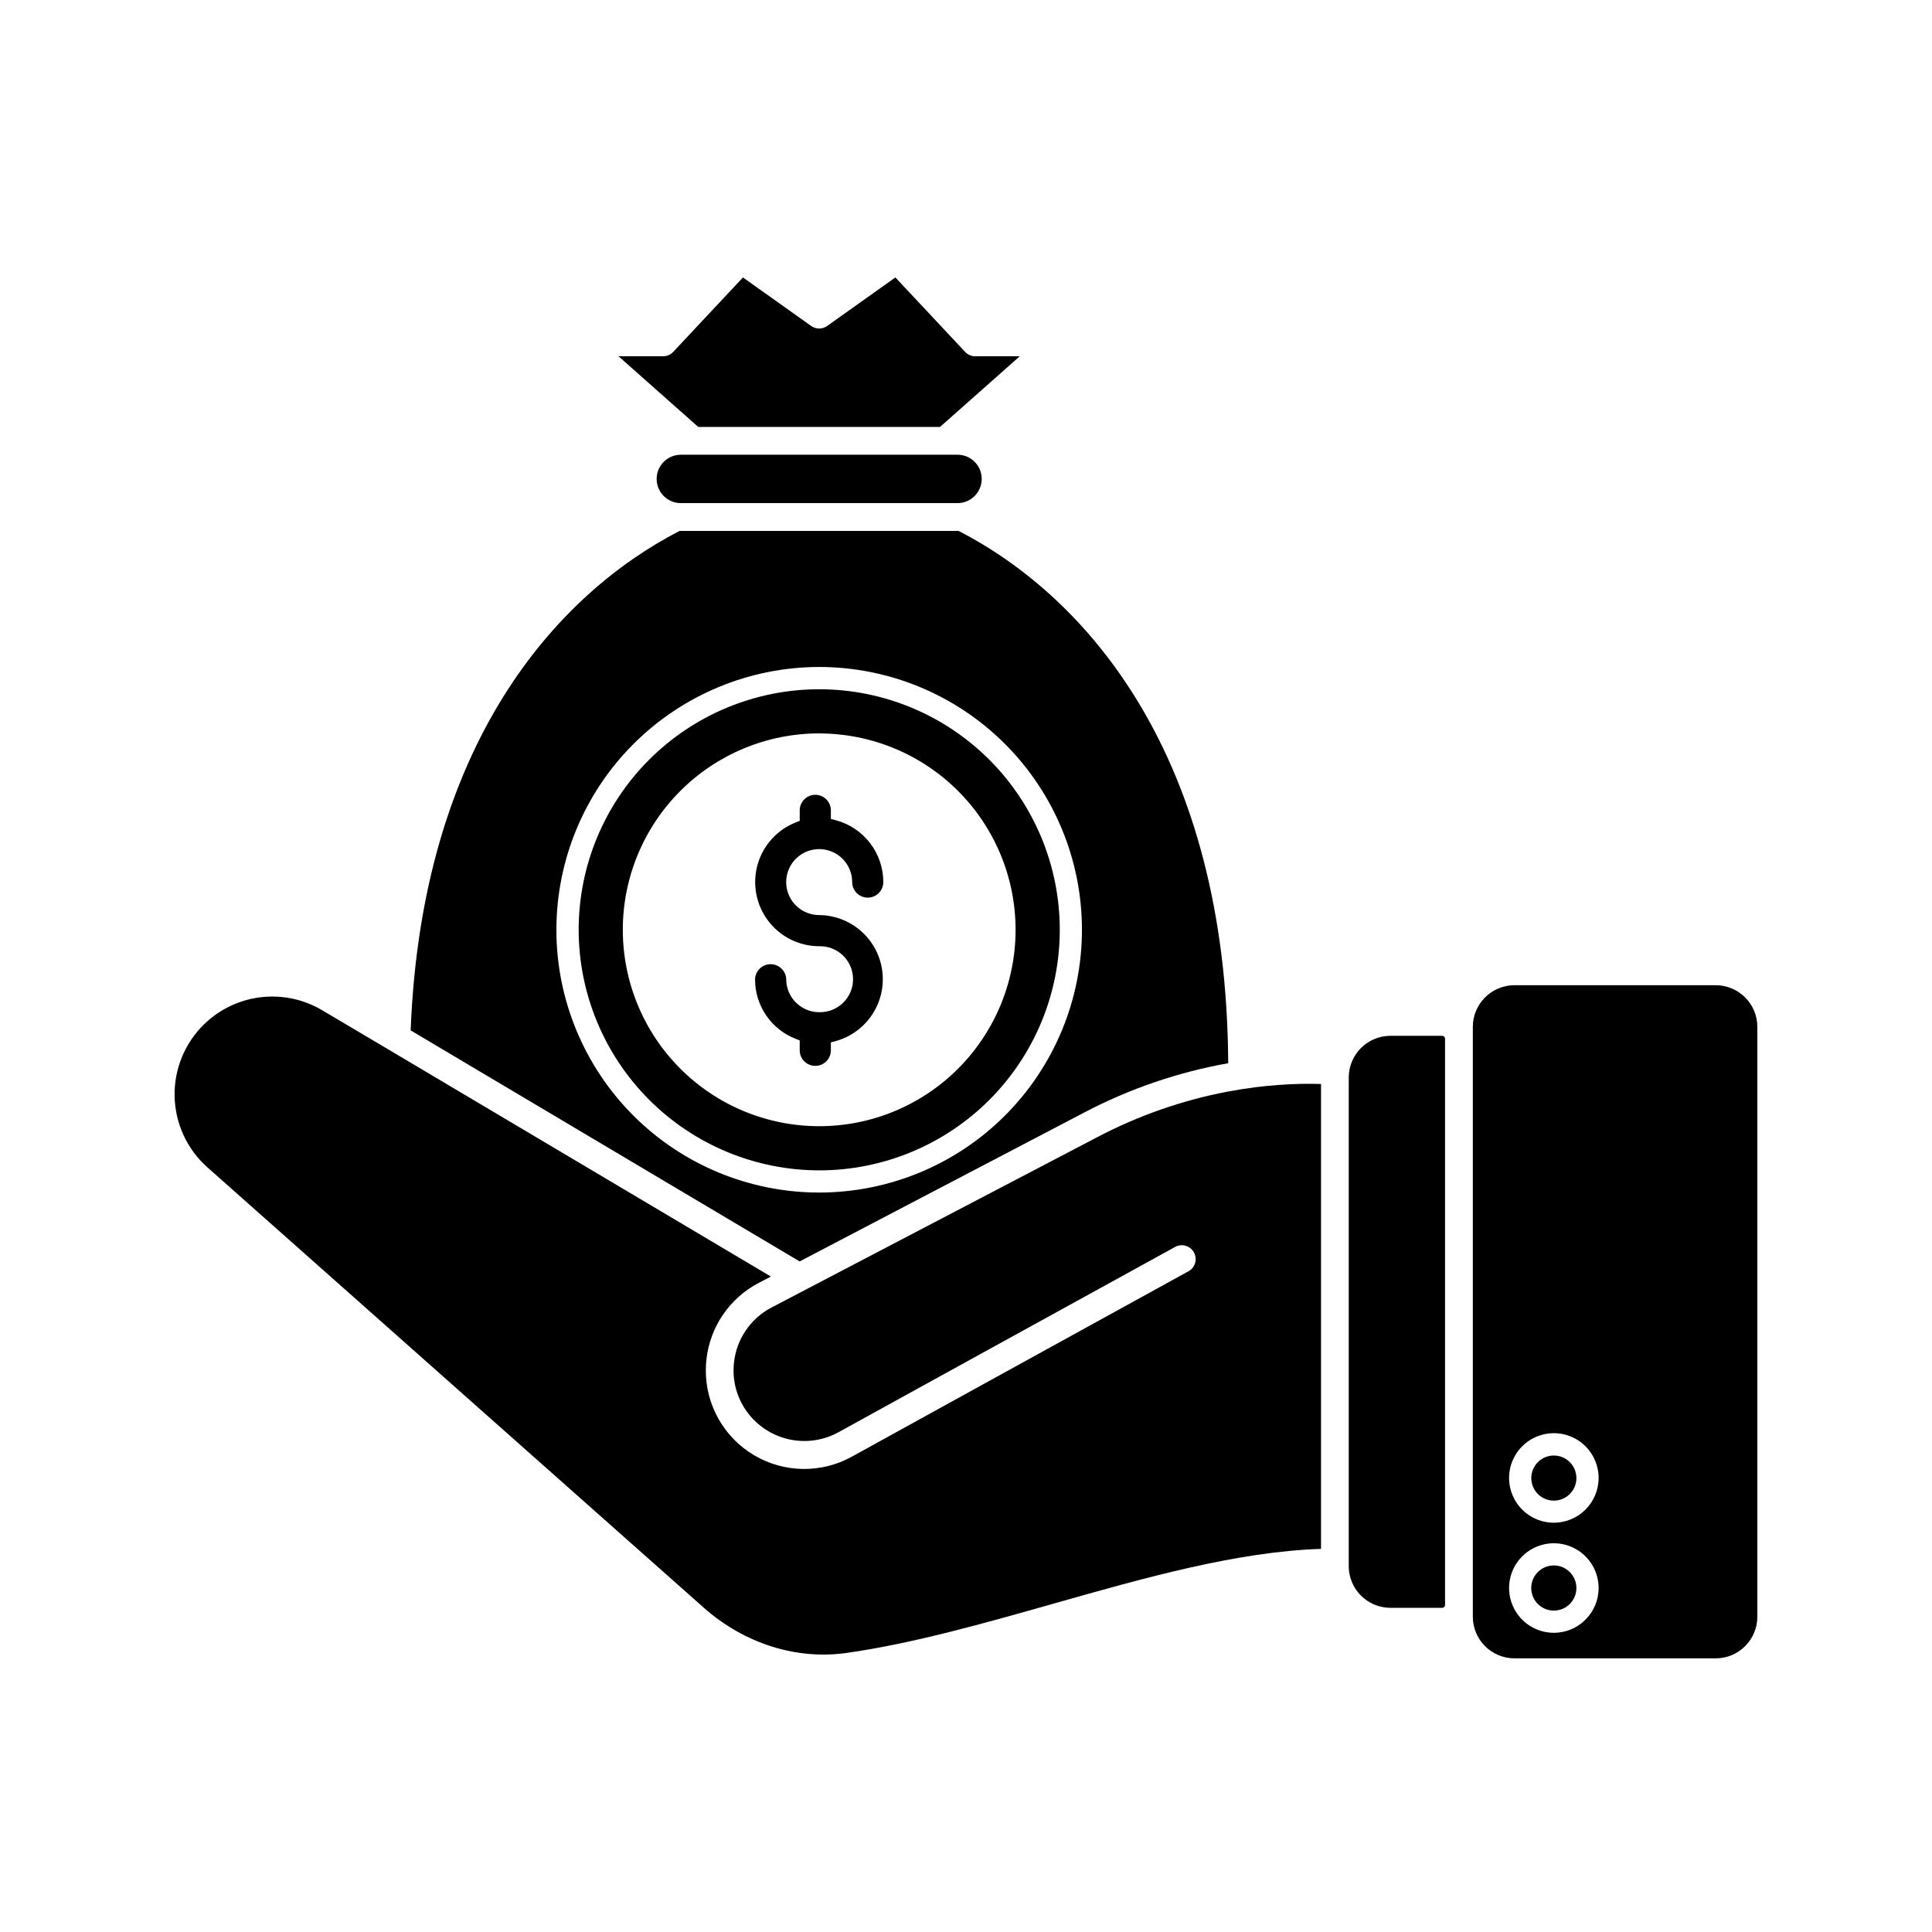 <?xml version="1.0" encoding="UTF-8"?>
<!-- Uploaded to: ICON Repo, www.iconrepo.com, Generator: ICON Repo Mixer Tools -->
<svg fill="#000000" width="800px" height="800px" version="1.1" viewBox="144 144 512 512" xmlns="http://www.w3.org/2000/svg">
 <g>
  <path d="m526.22 570.09c0.195 0 0.379-0.078 0.52-0.219 0.137-0.137 0.211-0.324 0.211-0.52v-150.11c0-0.406-0.328-0.734-0.73-0.738h-13.75c-6.09 0.012-11.027 4.949-11.039 11.039v129.51c0 0.801 0.086 1.598 0.266 2.375 1.117 5.055 5.598 8.652 10.773 8.66z"/>
  <path d="m489.06 431.23c-4.106 0.086-8.207 0.379-12.285 0.891-2.481 0.316-4.961 0.699-7.426 1.164-12.043 2.293-23.684 6.356-34.535 12.059l-86.355 45.16c-5.566 2.914-9.305 8.418-9.953 14.668-0.074 0.668-0.109 1.34-0.109 2.008-0.008 4.379 1.531 8.617 4.348 11.969 2.793 3.336 6.66 5.602 10.941 6.406 4.281 0.805 8.707 0.098 12.523-2l20.574-11.336 19.371-10.668 47.566-26.164 1.812-1v-0.004c1.77-0.883 3.918-0.211 4.871 1.52 0.953 1.73 0.371 3.906-1.32 4.93l-0.566 0.309-49.699 27.352-39.047 21.523c-8.082 4.484-17.934 4.352-25.895-0.344-7.961-4.695-12.84-13.254-12.828-22.496-0.004-0.953 0.051-1.902 0.156-2.848 0.93-8.668 6.129-16.301 13.855-20.34l3.231-1.695-95.656-56.785-7.301-4.332-15.945-9.445h0.004c-4.891-2.906-10.602-4.121-16.254-3.461-5.648 0.664-10.926 3.172-15.008 7.129-5.172 5.019-8.02 11.961-7.859 19.164 0.16 7.203 3.309 14.016 8.695 18.801l131.48 116.64c10.762 9.555 24.598 13.938 37.941 12.035 17.676-2.519 36.602-7.898 54.902-13.086 23.895-6.781 48.562-13.773 70.793-14.484v-123.2c-1.637-0.051-3.305-0.059-5.019-0.035z"/>
  <path d="m598.67 405.09h-53.312c-6.098 0.004-11.039 4.945-11.043 11.039v156.31c0.004 6.098 4.945 11.039 11.043 11.039h53.316-0.004c6.098 0 11.039-4.941 11.043-11.039v-156.31c-0.004-6.094-4.945-11.035-11.043-11.039zm-42.891 171.62c-4.797-0.004-9.121-2.894-10.957-7.328-1.836-4.434-0.82-9.535 2.574-12.926 3.391-3.394 8.492-4.41 12.926-2.574 4.434 1.836 7.324 6.156 7.328 10.957-0.008 6.551-5.32 11.863-11.871 11.871zm0-29.172c-4.797-0.004-9.121-2.894-10.957-7.328-1.836-4.434-0.82-9.535 2.574-12.926 3.391-3.394 8.492-4.41 12.926-2.574 4.434 1.836 7.324 6.16 7.328 10.957-0.008 6.555-5.32 11.863-11.871 11.871z"/>
  <path d="m329.05 257.15h64.059l21.137-18.734h-11.797c-1.016 0.004-1.988-0.418-2.68-1.16l-18.484-19.73-18.066 12.848h-0.004c-1.273 0.914-2.988 0.914-4.262 0l-18.062-12.848-18.484 19.73c-0.695 0.742-1.668 1.16-2.688 1.16h-11.801z"/>
  <path d="m555.78 558.86c-2.422 0-4.602 1.457-5.527 3.695-0.926 2.234-0.414 4.809 1.297 6.519 1.715 1.711 4.289 2.219 6.523 1.293 2.234-0.93 3.691-3.113 3.688-5.531-0.004-3.305-2.68-5.977-5.981-5.977z"/>
  <path d="m555.78 529.73c-2.418 0-4.598 1.461-5.519 3.695-0.922 2.234-0.406 4.805 1.305 6.512s4.281 2.215 6.512 1.289c2.234-0.93 3.688-3.109 3.684-5.527 0-1.586-0.633-3.106-1.754-4.223-1.121-1.121-2.641-1.75-4.227-1.746z"/>
  <path d="m355.91 478.29 75.465-39.484v-0.004c11.961-6.273 24.816-10.672 38.113-13.035-0.414-81.422-37.465-123.59-71.465-141.07-0.102 0.008-0.207 0.008-0.309 0h-73.293c-0.105 0.008-0.207 0.008-0.312 0-32.746 16.852-68.359 56.629-71.277 132.37zm5.152-157.53v-0.004c18.473-0.004 36.188 7.328 49.254 20.383 13.066 13.059 20.406 30.773 20.41 49.242 0.004 18.473-7.332 36.188-20.391 49.25s-30.773 20.402-49.242 20.406c-18.473 0-36.188-7.336-49.25-20.398-13.059-13.062-20.398-30.777-20.395-49.25 0.02-18.461 7.363-36.16 20.418-49.211 13.055-13.055 30.754-20.398 49.215-20.422z"/>
  <path d="m397.74 264.51h-73.312c-3.539 0-6.41 2.871-6.41 6.41 0 3.543 2.871 6.41 6.41 6.41h73.312c0.629 0 1.254-0.09 1.855-0.27 3.051-0.914 4.965-3.93 4.5-7.078s-3.172-5.481-6.356-5.473z"/>
  <path d="m361.09 454.16c16.906 0.004 33.125-6.707 45.082-18.66s18.676-28.168 18.68-45.074-6.707-33.125-18.66-45.082c-11.953-11.957-28.164-18.68-45.074-18.684-16.906-0.004-33.121 6.707-45.082 18.66-11.957 11.953-18.68 28.164-18.684 45.07 0.016 16.902 6.734 33.109 18.684 45.062 11.949 11.957 28.152 18.684 45.055 18.707zm0-115.79c13.805 0 27.043 5.481 36.805 15.242 9.762 9.758 15.246 22.996 15.246 36.801 0 13.801-5.484 27.039-15.246 36.801-9.758 9.762-22.996 15.246-36.801 15.242-13.805 0-27.043-5.484-36.801-15.246-9.762-9.762-15.242-23-15.242-36.801 0-13.805 5.484-27.039 15.242-36.801 9.758-9.762 22.996-15.246 36.797-15.25z"/>
  <path d="m361.09 412.24c-4.828-0.008-8.734-3.922-8.734-8.75-0.086-2.215-1.91-3.969-4.129-3.969s-4.043 1.754-4.129 3.969c-0.016 3.418 1.008 6.762 2.934 9.586 1.926 2.824 4.66 5 7.848 6.234l1.051 0.41v2.457h0.004c-0.047 1.121 0.371 2.215 1.148 3.023s1.855 1.27 2.977 1.27c1.125 0 2.199-0.461 2.981-1.27 0.777-0.809 1.191-1.902 1.148-3.023v-1.934l1.227-0.328c5.332-1.453 9.621-5.398 11.512-10.59 1.887-5.191 1.141-10.973-2.008-15.512-3.148-4.535-8.305-7.262-13.828-7.309-3.535 0-6.723-2.129-8.074-5.394-1.355-3.266-0.609-7.023 1.891-9.523s6.258-3.25 9.523-1.898c3.266 1.352 5.398 4.535 5.402 8.07 0 2.277 1.844 4.125 4.125 4.125 2.277 0 4.125-1.848 4.125-4.125 0-3.75-1.246-7.394-3.535-10.363-2.293-2.973-5.504-5.098-9.133-6.047l-1.227-0.328v-2.418c-0.086-2.219-1.91-3.973-4.129-3.973s-4.039 1.754-4.125 3.973v2.941l-1.051 0.402h-0.004c-4.941 1.953-8.688 6.106-10.121 11.219-1.434 5.117-0.395 10.613 2.809 14.852 3.207 4.238 8.211 6.734 13.523 6.746 2.359-0.062 4.641 0.828 6.332 2.473 1.691 1.648 2.644 3.906 2.644 6.266s-0.953 4.617-2.644 6.262c-1.691 1.645-3.973 2.539-6.332 2.477z"/>
 </g>
</svg>